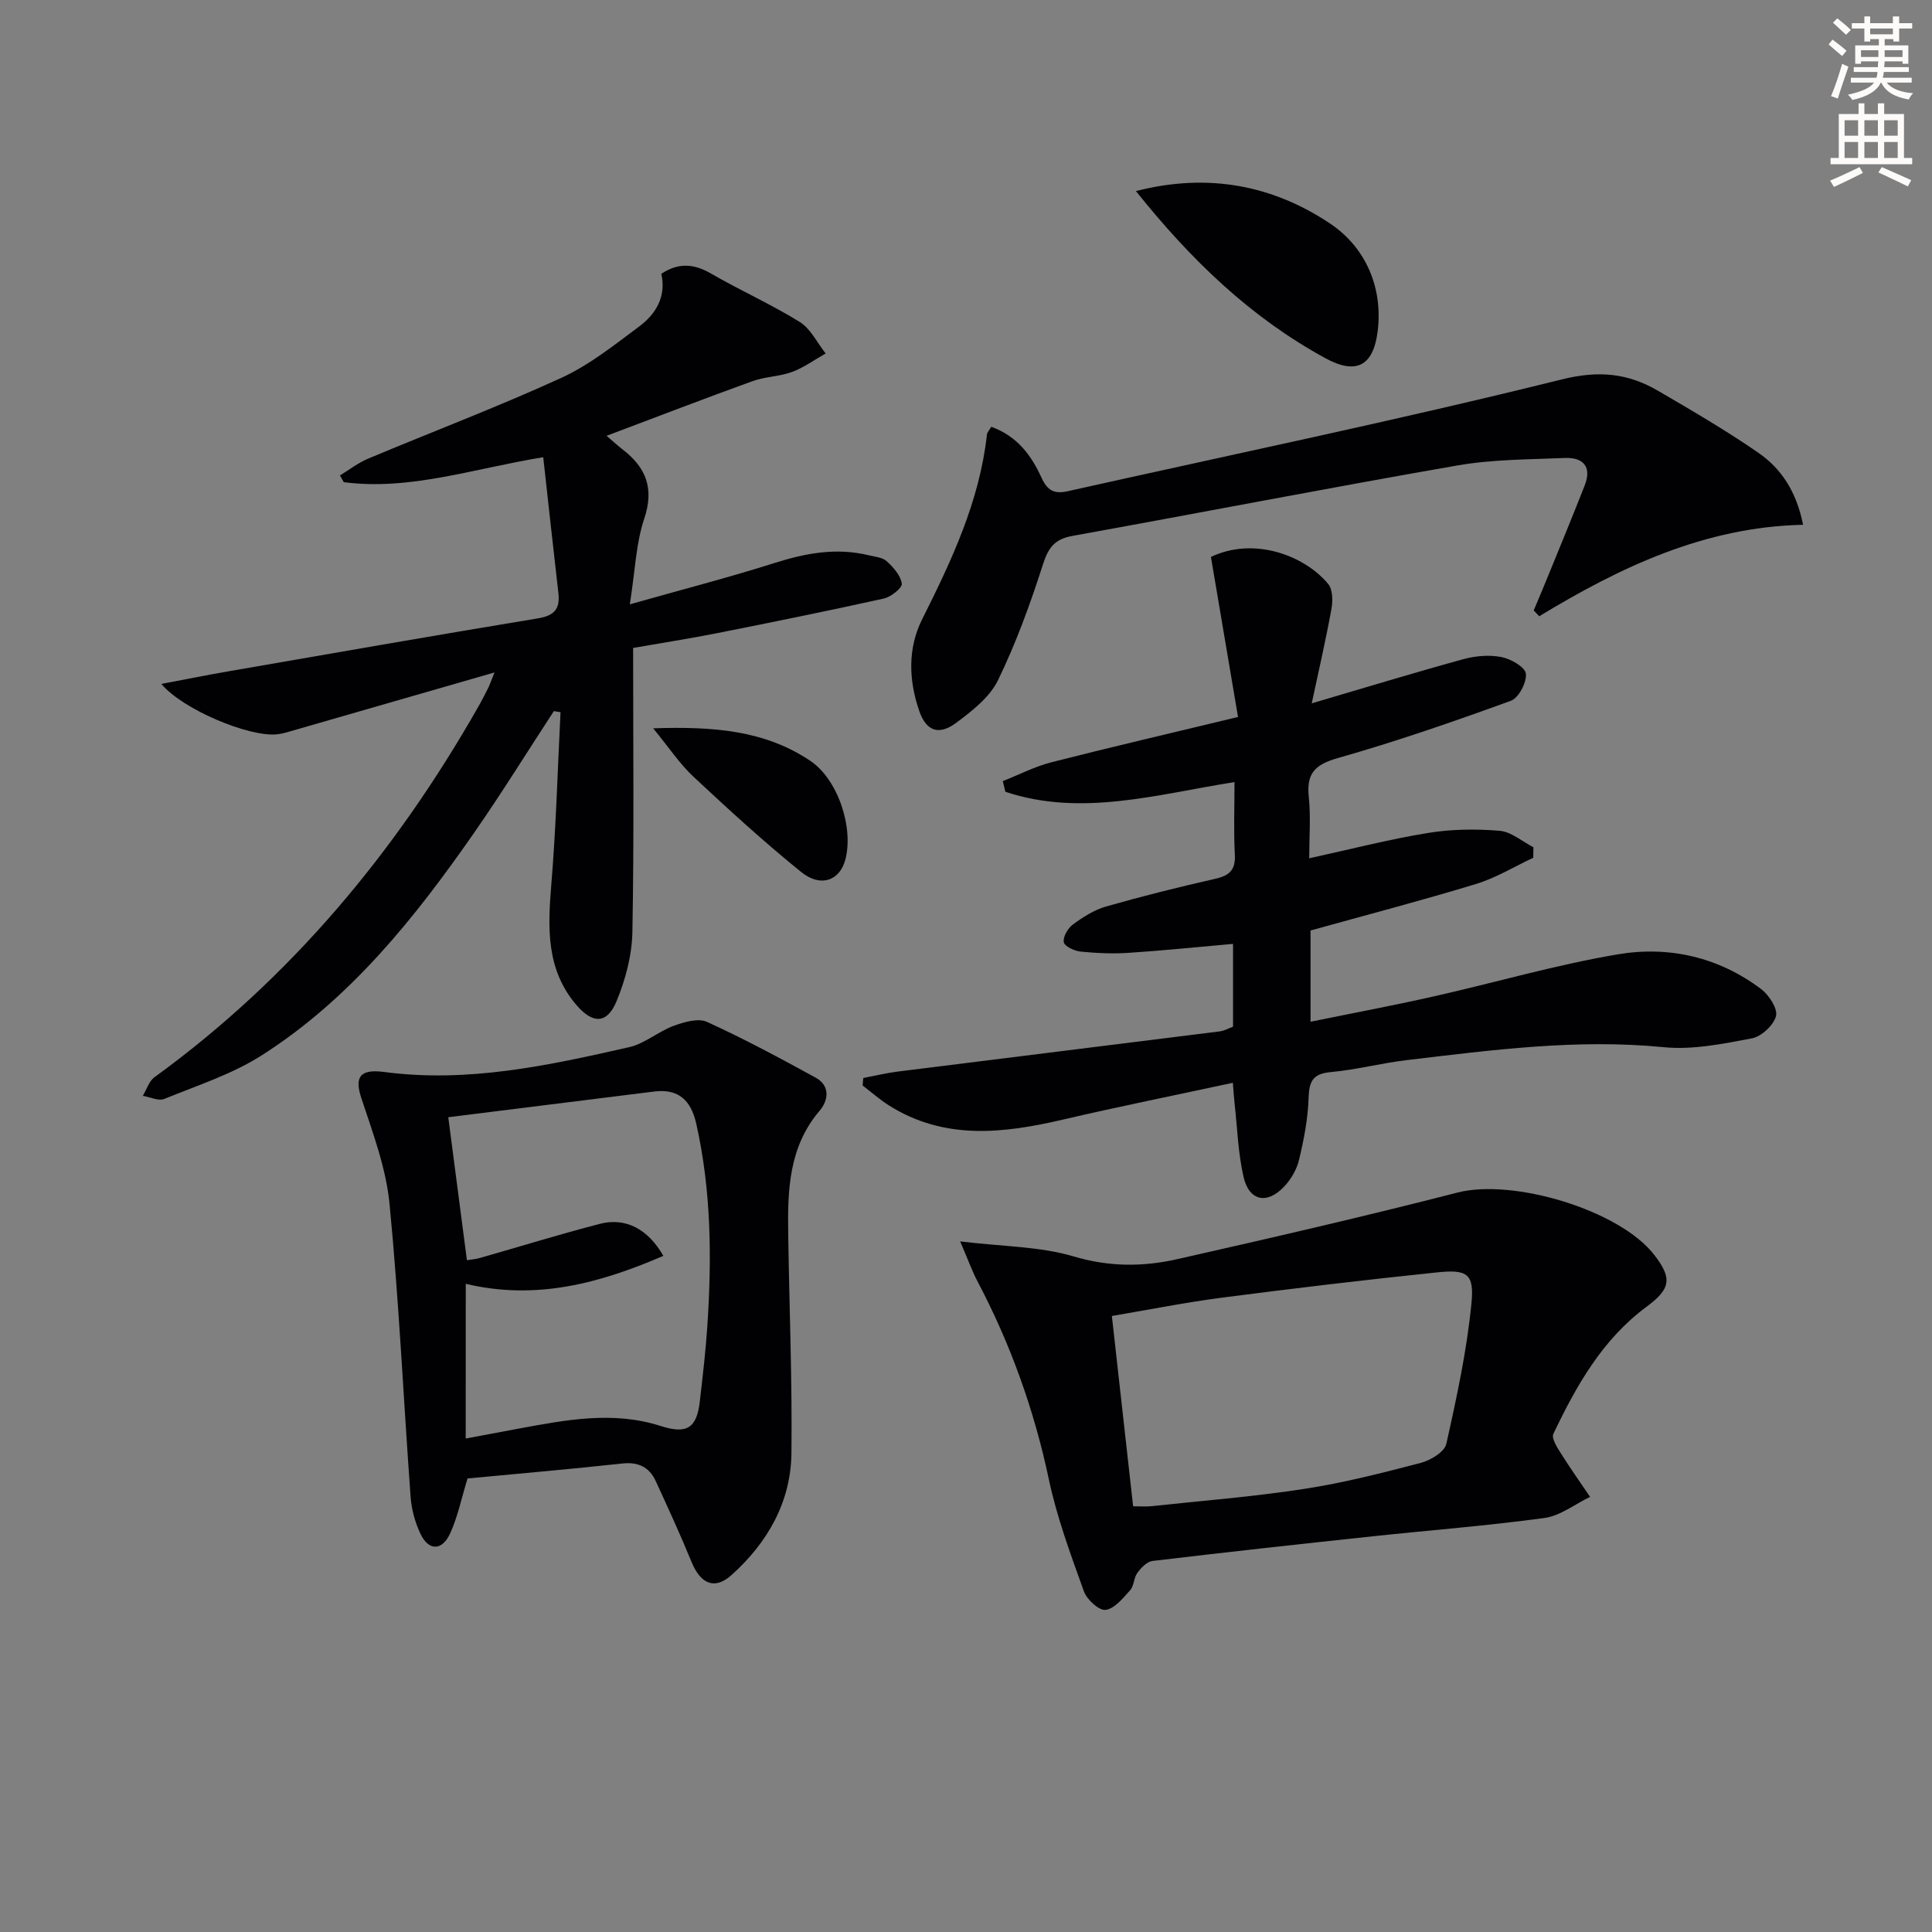 <svg enable-background="new 0 0 400 400" viewBox="0 0 400 400" xmlns="http://www.w3.org/2000/svg"><rect x="0" y="0" width="400" height="400" fill="#808080" stroke="none"/><path d="m378.6 9.2.8-1c.9.7 1.9 1.4 2.9 2.3l-.9 1.1c-1.1-.9-2-1.7-2.8-2.4zm.5 10.7c.9-2.1 1.6-4.3 2.3-6.7.4.2.8.4 1.3.6-.7 2.1-1.5 4.3-2.2 6.6zm.4-15.2.9-.9c1 .8 2 1.6 2.8 2.4l-1 1c-1-.9-1.9-1.8-2.7-2.5zm12.5-1.3h1.2v1.4h2.7v1.1h-2.7v2.7h-1.2v-.5h-1.8v1.3h4.9v3.8h-1.2v-.5h-3.7c0 .4-.1.9-.1 1.2h5.1v1h-5.2c0 .5-.1.9-.2 1.2h6v1h-5.2c1.1 1.3 2.9 2 5.5 2.2-.4.4-.7.8-.9 1.3-2.9-.5-4.8-1.6-5.7-3.5h-.1c-.8 1.7-2.7 2.9-5.9 3.6-.2-.4-.6-.8-.9-1.1 2.8-.6 4.6-1.4 5.4-2.5h-4.8v-1h5.3c.1-.3.2-.7.2-1.2h-4.9v-1h5c0-.4 0-.8.1-1.2h-3.6v.5h-1.2v-3.8h4.9v-1.3h-1.8v.5h-1.2v-2.7h-2.6v-1.1h2.6v-1.4h1.2v1.4h4.7v-1.4zm-6.7 8.4h3.6c0-.4 0-.9 0-1.4h-3.6zm1.9-4.7h4.7v-1.2h-4.7zm6.7 3.3h-3.7v1.4h3.7z" fill="#fcfbfa"/><path d="m384.7 21.4h1.3v2.2h2.8v-2.2h1.3v2.2h4.1v9.1h1.7v1.3h-16.9v-1.3h1.7v-9.1h4.1v-2.2zm.3 13.2.7 1.2c-1.8.9-3.8 1.9-6 2.9-.2-.4-.5-.8-.8-1.3 2.4-1 4.4-2 6.1-2.8zm-3.1-6.5h2.8v-3.2h-2.8zm0 4.6h2.8v-3.3h-2.8zm4.1-4.6h2.8v-3.2h-2.8zm0 4.6h2.8v-3.3h-2.8zm3.6 1.9c2.1.9 4.1 1.8 6.1 2.7l-.7 1.3c-2.2-1.1-4.2-2-6.1-2.9zm3.3-9.7h-2.8v3.2h2.8zm-2.8 7.8h2.8v-3.3h-2.8z" fill="#fcfbfa"/><g fill="#010103"><path d="m250.71 115.31c8.78-4.2 19.23-.44 24.26 5.57.96 1.14 1 3.5.7 5.15-1.16 6.38-2.62 12.71-4.09 19.59 11.42-3.36 21.37-6.4 31.41-9.15 2.51-.69 5.38-.92 7.9-.43 1.93.38 4.89 2.09 5.03 3.45.19 1.8-1.5 5.01-3.11 5.6-11.83 4.3-23.75 8.43-35.86 11.87-4.74 1.35-6.49 3.19-5.98 8.02.43 4.11.09 8.3.09 12.72 8.42-1.84 16.42-3.91 24.55-5.24 4.87-.8 9.97-.86 14.89-.45 2.4.2 4.66 2.21 6.98 3.41-.01.72-.03 1.45-.04 2.17-3.93 1.84-7.71 4.17-11.82 5.42-11.25 3.43-22.64 6.4-34.29 9.64v18.89c8.62-1.76 17.02-3.33 25.35-5.21 12.78-2.87 25.42-6.58 38.31-8.75 10.56-1.78 20.87.58 29.65 7.21 1.62 1.23 3.46 4.07 3.06 5.59-.51 1.91-3.04 4.24-5.04 4.61-5.98 1.13-12.23 2.41-18.19 1.82-17.92-1.77-35.52.58-53.18 2.67-5.27.62-10.46 2-15.74 2.48-3.73.33-4.52 1.9-4.62 5.37-.13 4.27-.97 8.56-1.96 12.74-.47 2.01-1.66 4.07-3.08 5.58-3.56 3.79-7.28 3.02-8.43-2-1.14-4.98-1.29-10.18-1.86-15.29-.13-1.14-.2-2.28-.35-4.18-11.87 2.56-23.5 4.9-35.05 7.59-12.42 2.9-24.64 4.37-36.18-2.92-1.91-1.21-3.62-2.73-5.42-4.11.04-.52.08-1.03.13-1.55 2.37-.45 4.73-1.03 7.12-1.33 22.22-2.79 44.45-5.53 66.67-8.32.95-.12 1.85-.64 2.77-.98 0-5.76 0-11.36 0-17.14-7.4.65-14.47 1.39-21.56 1.85-3.31.22-6.67.08-9.97-.25-1.29-.13-3.33-1.06-3.51-1.94-.22-1.08.83-2.9 1.88-3.67 2.08-1.53 4.4-3.02 6.84-3.72 7.49-2.14 15.06-4.03 22.66-5.75 2.95-.67 4.2-1.86 4.03-5.02-.26-4.8-.07-9.62-.07-15-16.07 2.54-31.71 7.25-47.44 2.01-.18-.74-.35-1.47-.53-2.21 3.35-1.32 6.6-3.01 10.06-3.9 12.38-3.16 24.84-6.05 38.64-9.38-1.86-11.01-3.72-21.97-5.61-33.13z"/><path d="m102.39 139.22c-15.15 4.37-28.97 8.36-42.81 12.34-.79.23-1.6.42-2.42.49-5.73.47-19.22-5.08-23.76-10.45 5.03-.95 9.39-1.83 13.78-2.59 21.4-3.71 42.79-7.45 64.22-10.99 3.39-.56 4.58-1.97 4.21-5.23-1.06-9.16-2.05-18.33-3.14-28.13-14.56 2.38-27.6 6.95-41.29 5.17-.27-.47-.53-.94-.8-1.4 1.94-1.17 3.76-2.6 5.83-3.47 13.32-5.59 26.84-10.71 39.97-16.71 5.81-2.66 11-6.81 16.17-10.67 3.44-2.57 5.63-6.15 4.57-10.89 3.54-2.35 6.74-2.11 10.29-.05 6.04 3.49 12.45 6.35 18.37 10.02 2.26 1.4 3.6 4.3 5.36 6.52-2.3 1.3-4.48 2.91-6.93 3.82-2.61.97-5.58.96-8.2 1.91-9.96 3.6-19.84 7.41-30.23 11.32 1.37 1.17 2.3 2.03 3.31 2.81 4.88 3.75 6.6 8.08 4.48 14.39-1.7 5.06-1.86 10.63-2.97 17.69 10.96-3.1 20.53-5.57 29.93-8.55 6.46-2.05 12.84-3.24 19.52-1.61 1.29.31 2.85.43 3.74 1.24 1.37 1.26 2.89 2.96 3.12 4.64.12.87-2.24 2.75-3.72 3.08-11.5 2.55-23.04 4.89-34.59 7.18-5.66 1.12-11.37 2.01-17.32 3.05 0 19.83.21 39.32-.15 58.79-.09 4.82-1.42 9.87-3.28 14.35-1.96 4.72-4.91 4.74-8.28.82-6.35-7.38-5.96-16.07-5.22-25.07.98-11.83 1.3-23.72 1.9-35.59-.46-.07-.92-.15-1.38-.22-5.5 8.41-10.79 16.97-16.53 25.22-12.23 17.57-25.55 34.27-43.83 45.97-6.18 3.96-13.43 6.3-20.3 9.1-1.19.49-2.94-.39-4.44-.64.79-1.31 1.28-3.04 2.42-3.86 28.24-20.52 49.99-46.69 67.14-76.88.74-1.3 1.4-2.64 2.08-3.97.19-.45.35-.92 1.18-2.95z"/><path d="m198.79 257.02c8.89 1.08 16.51 1.03 23.5 3.11 7.35 2.19 14.37 2.17 21.47.56 19.37-4.38 38.74-8.83 57.98-13.78 11.49-2.96 33.55 3.57 40.78 12.93 3.78 4.89 3.34 7.04-1.66 10.74-9.12 6.75-14.51 16.34-19.26 26.3-.42.89.76 2.74 1.52 3.95 1.93 3.09 4.05 6.06 6.09 9.08-3.14 1.51-6.15 3.92-9.44 4.37-11.82 1.62-23.74 2.53-35.61 3.8-15.19 1.62-30.38 3.29-45.55 5.1-1.14.14-2.36 1.42-3.13 2.46-.75 1.02-.68 2.7-1.51 3.61-1.47 1.64-3.23 3.83-5.08 4.06-1.36.17-3.87-2.14-4.48-3.84-2.73-7.61-5.58-15.27-7.25-23.15-3.05-14.42-7.94-28.07-14.8-41.07-1.11-2.11-1.91-4.39-3.57-8.23zm35.81 54.84c1.49 0 2.64.1 3.76-.02 10.55-1.13 21.14-1.96 31.62-3.57 8.15-1.25 16.2-3.31 24.19-5.4 2.02-.53 4.9-2.26 5.27-3.92 2.16-9.63 4.26-19.35 5.21-29.15.6-6.11-.89-7.01-7.09-6.37-14.84 1.54-29.65 3.3-44.44 5.22-7.64.99-15.21 2.51-22.92 3.81 1.51 13.48 2.94 26.28 4.4 39.4z"/><path d="m96.8 306.1c-1.3 4.23-2.05 8.03-3.63 11.43-1.69 3.62-4.45 3.56-6.13 0-1.11-2.35-1.84-5.04-2.03-7.63-1.48-20.21-2.4-40.47-4.36-60.64-.72-7.42-3.46-14.71-5.83-21.88-1.4-4.22-.49-6.13 4.71-5.44 17.34 2.3 34.04-1.35 50.71-5.13 3.24-.73 6.04-3.24 9.23-4.42 2.15-.79 5.08-1.65 6.9-.82 7.66 3.49 15.1 7.49 22.49 11.54 3.06 1.68 2.68 4.68.82 6.87-6.37 7.48-6.63 16.4-6.49 25.44.22 15.14.84 30.28.67 45.41-.11 10.14-4.93 18.55-12.39 25.25-3.52 3.16-6.41 1.88-8.29-2.69-2.32-5.66-4.87-11.22-7.43-16.77-1.33-2.89-3.62-3.97-6.88-3.62-10.71 1.16-21.44 2.1-32.07 3.1zm-.38-8.27c4.08-.77 7.46-1.41 10.85-2.03 9.81-1.81 19.63-3.74 29.53-.56 5.34 1.72 7.44.49 8.08-5.02.61-5.28 1.23-10.57 1.58-15.87.92-13.97.79-27.89-2.3-41.67-1.08-4.8-3.61-7.33-8.73-6.69-14.33 1.79-28.67 3.58-42.62 5.32 1.24 9.52 2.54 19.47 3.86 29.6 1.01-.16 1.83-.22 2.61-.44 8.3-2.36 16.54-4.92 24.89-7.08 5.31-1.38 9.96 1.02 13.17 6.62-13.17 5.7-26.41 9.25-40.91 5.79-.01 10.58-.01 20.84-.01 32.03z"/><path d="m205.23 88.36c5.38 1.93 8.32 5.96 10.41 10.56 1.2 2.64 2.65 3.4 5.38 2.79 34.12-7.63 68.38-14.72 102.3-23.15 7.74-1.92 13.72-1.29 19.98 2.36 7.01 4.09 14.05 8.19 20.72 12.8 4.71 3.25 7.89 7.95 9.29 14.93-20.3.44-37.8 8.72-54.63 18.94-.38-.4-.76-.81-1.14-1.21.98-2.34 1.98-4.67 2.93-7.02 2.56-6.28 5.15-12.54 7.62-18.85 1.53-3.89-.31-5.85-4.12-5.69-7.43.31-14.96.28-22.25 1.55-26.61 4.63-53.13 9.79-79.71 14.59-3.65.66-4.96 2.41-6.07 5.87-2.62 8.18-5.58 16.32-9.33 24.03-1.71 3.5-5.33 6.32-8.6 8.76-3.64 2.72-6.24 1.76-7.69-2.42-2.19-6.33-2.41-12.97.58-18.94 6.12-12.21 11.9-24.46 13.43-38.25.03-.47.45-.87.9-1.65z"/><path d="m235.18 39.56c15.11-3.88 28.53-1.11 40.27 6.77 7.13 4.79 10.9 12.98 9.79 22.18-.9 7.39-4.54 9.09-10.84 5.65-15.44-8.42-27.79-20.3-39.22-34.6z"/><path d="m135.23 150.79c12.57-.42 23.18.44 32.56 6.75 5.71 3.84 9.04 13.93 7.19 20.57-1.18 4.22-5.08 5.68-9.09 2.44-7.74-6.25-15.1-13-22.38-19.8-2.8-2.62-4.96-5.92-8.28-9.96z"/></g></svg>
